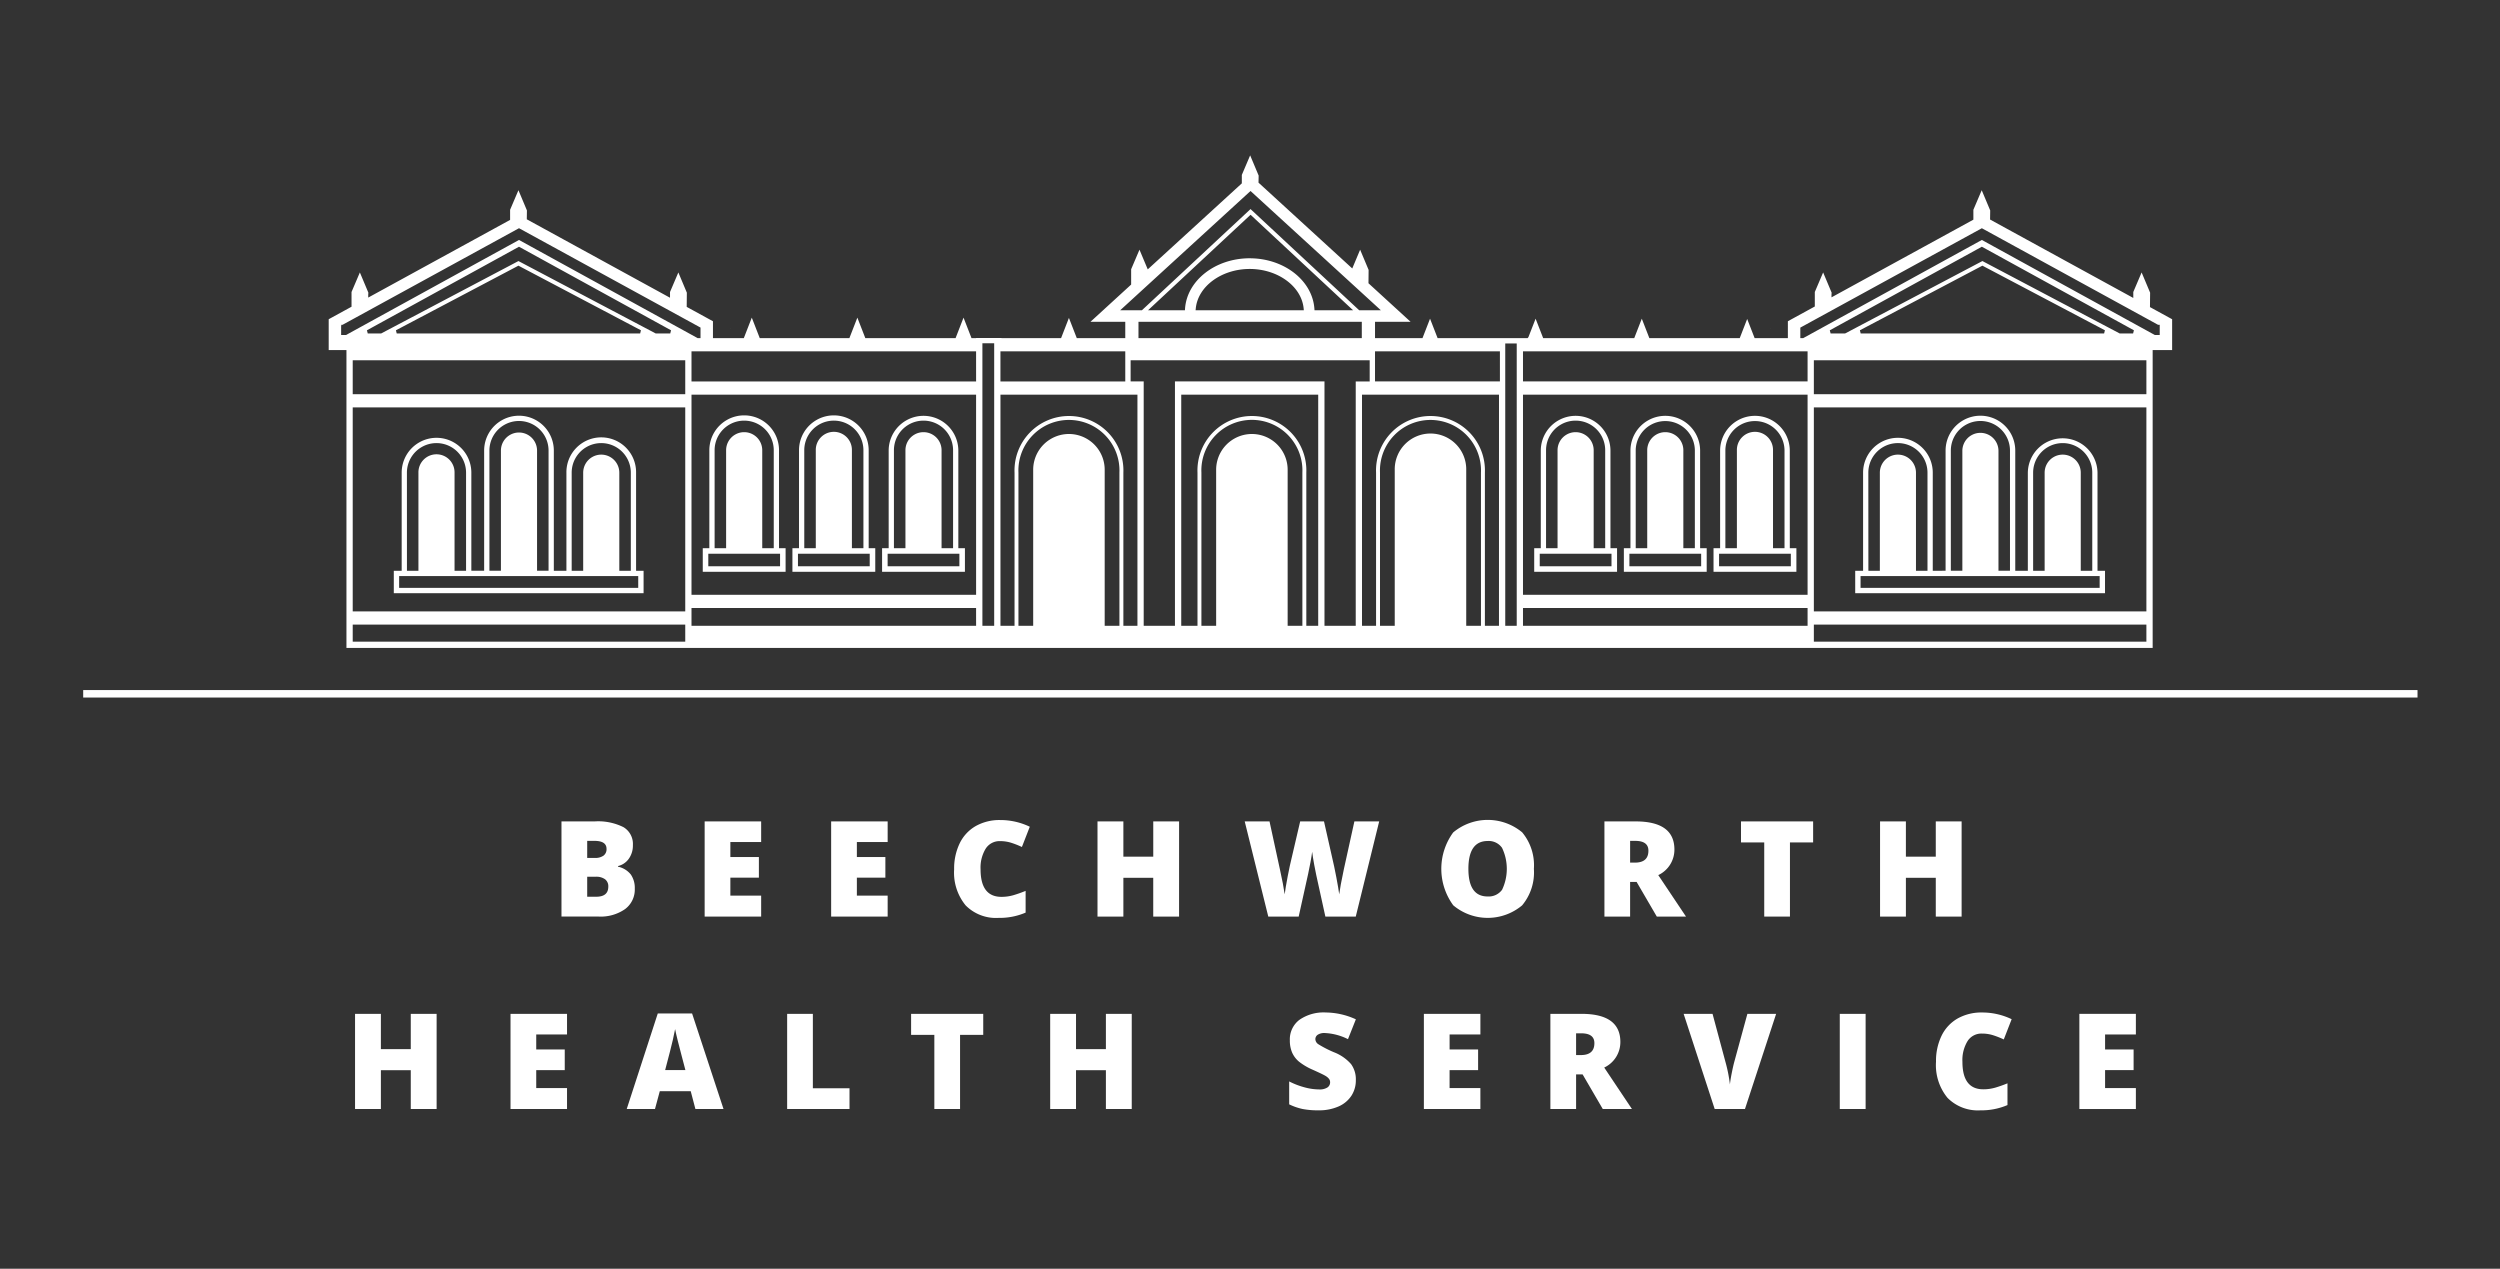 <svg xmlns="http://www.w3.org/2000/svg" xmlns:xlink="http://www.w3.org/1999/xlink" width="400" height="203" viewBox="0 0 400 203">
  <rect x="0" y="0" width="400" height="203" fill="#333333" stroke="none"/>
  <defs>
    <clipPath id="clip-logo-reversed">
      <rect width="400" height="203"/>
    </clipPath>
  </defs>
  <g id="logo-reversed" clip-path="url(#clip-logo-reversed)">
    <g id="Group_745" data-name="Group 745" transform="translate(-22.689 -12.7)">
      <g id="Group_512" data-name="Group 512" transform="translate(75.281 37.555)">
        <path id="Path_1140" data-name="Path 1140" d="M151.353,68.484V68.5h.022Z" transform="translate(-87.068 -40.715)" fill="#fff"/>
        <path id="Path_1141" data-name="Path 1141" d="M151.353,68.484V68.5h.022Z" transform="translate(-87.068 -40.715)" fill="#fff"/>
        <path id="Path_1142" data-name="Path 1142" d="M336.669,68.484l-.022.012h.022Z" transform="translate(-106.003 -40.715)" fill="#fff"/>
        <path id="Path_1143" data-name="Path 1143" d="M336.669,68.484l-.022.012h.022Z" transform="translate(-106.003 -40.715)" fill="#fff"/>
        <path id="Path_1144" data-name="Path 1144" d="M371.178,59.525l-1.359-3.235-1.333,3.129v.953L345.572,47.825l.021-1.454-1.359-3.235L342.9,46.265v1.582L320.2,60.276v-.458l.021-.294-1.359-3.235-1.333,3.129v2.32l-4.31,2.359V66.8H307.9l-1.192-3.066L305.518,66.8H291.056l-1.209-3.11-1.209,3.11H274.066l-1.21-3.11-1.142,2.937-.132.173H257.176l-1.21-3.11-1.208,3.11h-7.595v-2.61h5.693l-6.74-6.169.021-2.137-1.357-3.231-1.258,3-15-13.729.021-1.132-1.359-3.235-1.333,3.13v1.349L210.8,55.8l-1.323-3.15-1.334,3.129v2.452l-6.512,5.96h5.572V66.8h-7.758l-1.257-3.235L196.933,66.8H187.5l-.271-.025h-3.893V66.8H182.6l-1.275-3.278L180.053,66.8H165.611l-1.274-3.278L163.062,66.8H148.72l-1.274-3.278L146.171,66.8h-4.938V64.1l-4.2-2.3.021-2.273-1.358-3.235-1.334,3.129v.917L111.447,47.788l.021-1.418-1.358-3.235-1.334,3.129v1.62l-22.7,12.428v-.458l.021-.33L84.739,56.29l-1.334,3.129v2.357l-3.653,2v4.939h2.84v47.659H371.585V68.715H374.7V63.776l-3.545-1.941ZM82.527,66.3h-.785V64.937l.032-.271h.2L110.2,49.213l29.044,15.9V66.8h-.46L110.2,51.093Zm27.584-11.832L88.14,66.057H86l-.131-.509L110.2,52.177l24.329,13.371-.131.509H132.08Zm19.6,11.078-.127.511H90.636l-.127-.511,19.6-10.338ZM136.8,115.37H83.595v-2.734H136.8Zm0-4.846H83.595V77.883H136.8Zm0-34.754H83.595V70.347H136.8Zm46.536,37.058H137.8v-2.847h45.534Zm0-4.96H137.8V75.845h45.534Zm0-34.138H137.8V68.915h45.534Zm23.056-11.39,20.851-19.081L248.1,62.343h-3.468L227.245,46.152,209.863,62.343Zm20.719-8.316c-5.486,0-10.029,3.543-10.345,8.063l-.017.252h-5.9l16.4-15.275,16.4,15.275h-6.168l-.018-.252C237.143,57.569,232.6,54.027,227.113,54.027Zm8.659,8.316H218.455l.03-.3c.35-3.536,4.14-6.306,8.629-6.306s8.278,2.77,8.63,6.306Zm9.278,1.85V66.8H209.316v-2.61Zm-57.818,4.722h19.974v4.818H187.231Zm-1,43.915h-1.886v-45.2h1.886Zm20.039,0H203.91V87.86a5.72,5.72,0,1,0-11.44,0v24.97h-2.358V88.324a8.085,8.085,0,1,1,16.155,0Zm2.881,0H206.9V88.324a8.714,8.714,0,1,0-17.414,0V112.83h-2.252V75.845h21.917Zm26.391,0h-2.357V87.86a5.72,5.72,0,1,0-11.44,0v24.97h-2.358V88.324a8.085,8.085,0,1,1,16.154,0Zm2.531,0h-1.9V88.324a8.714,8.714,0,1,0-17.414,0V112.83h-2.6V75.845h21.916Zm6.005,0h-5v-39.1H215.152v39.1h-5v-39.1h-2.093V70.347h38.251v3.386h-2.233Zm20.037,0h-2.357V87.86a5.72,5.72,0,1,0-11.439,0v24.97H247.96V88.324a8.084,8.084,0,1,1,16.153,0Zm2.882,0h-2.252V88.324a8.714,8.714,0,1,0-17.414,0V112.83h-2.25V75.845H267Zm.15-39.1H247.162V68.915h19.983Zm2.69,39.1H268V67.657h1.837Zm46.537,0H270.839v-2.847h45.534Zm0-4.96H270.839V75.845h45.534Zm0-34.138H270.839V68.915h45.534Zm54.21,41.638H317.376v-2.734h53.206Zm0-4.846H317.376V77.883h53.206Zm0-34.754H317.376V70.347h53.206Zm-26.238-21.3-21.97,11.589h-2.317l-.13-.509,24.328-13.371,24.33,13.371-.131.509h-2.14Zm19.6,11.078-.127.511H324.87l-.126-.511,19.6-10.338Zm8.5-.88h.271V66.3h-.785L344.256,51.093,315.672,66.8h-.461V65.117l29.045-15.9Z" transform="translate(-79.752 -37.555)" fill="#fff"/>
        <path id="Path_1145" data-name="Path 1145" d="M130.119,93.068a5.574,5.574,0,1,0-11.147,0v15.7h-2.014V89.53a5.574,5.574,0,0,0-11.148,0v19.234h-2.049v-15.7a5.573,5.573,0,1,0-11.146,0v15.7H91.354v3.594H131.32v-3.594h-1.2Zm-10.305,0a4.731,4.731,0,1,1,9.463,0v15.7h-1.841V93.072a2.89,2.89,0,0,0-5.78,0v15.692h-1.841ZM106.653,89.53a4.731,4.731,0,0,1,9.462,0v19.234h-1.841V89.533a2.89,2.89,0,0,0-5.78,0v19.23h-1.841Zm-13.2,3.538a4.731,4.731,0,1,1,9.463,0v15.7h-1.842V93.072a2.89,2.89,0,1,0-5.779,0v15.692H93.457Zm37.01,16.549V111.5H92.208v-1.886Z" transform="translate(-80.938 -42.296)" fill="#fff"/>
        <g id="Group_510" data-name="Group 510" transform="translate(59.85 41.605)">
          <path id="Path_1146" data-name="Path 1146" d="M158.615,89.468a5.574,5.574,0,0,0-11.148,0v15.679h-1.053v3.779h13.254v-3.779h-1.053Zm-10.305,0a4.731,4.731,0,0,1,9.462,0v15.679h-1.841V89.472a2.89,2.89,0,1,0-5.78,0v15.675H148.31Zm10.472,16.566v2.006H147.3v-2.006Z" transform="translate(-146.414 -83.895)" fill="#fff"/>
          <path id="Path_1147" data-name="Path 1147" d="M174.593,89.468a5.573,5.573,0,0,0-11.146,0v15.679h-1.055v3.779h13.255v-3.779h-1.054Zm-10.305,0a4.732,4.732,0,0,1,9.464,0v15.679H171.91V89.472a2.89,2.89,0,1,0-5.779,0v15.675h-1.842Zm10.472,16.566v2.006H163.279v-2.006Z" transform="translate(-148.047 -83.895)" fill="#fff"/>
          <path id="Path_1148" data-name="Path 1148" d="M190.572,89.468a5.574,5.574,0,0,0-11.147,0v15.679h-1.054v3.779h13.255v-3.779h-1.054Zm-10.305,0a4.731,4.731,0,0,1,9.463,0v15.679h-1.841V89.472a2.89,2.89,0,1,0-5.78,0v15.675h-1.841Zm10.472,16.566v2.006H179.258v-2.006Z" transform="translate(-149.68 -83.895)" fill="#fff"/>
        </g>
        <path id="Path_1149" data-name="Path 1149" d="M390.559,93.068a5.574,5.574,0,0,0-11.147,0v15.7H377.4V89.53a5.574,5.574,0,0,0-11.148,0v19.234H364.2v-15.7a5.574,5.574,0,0,0-11.148,0v15.7h-1.26v3.594H391.76v-3.594h-1.2Zm-10.3,0a4.731,4.731,0,1,1,9.462,0v15.7h-1.841V93.072a2.89,2.89,0,0,0-5.78,0v15.692h-1.841ZM367.092,89.53a4.731,4.731,0,0,1,9.463,0v19.234h-1.841V89.533a2.89,2.89,0,0,0-5.779,0v19.23h-1.842Zm-13.2,3.538a4.732,4.732,0,0,1,9.464,0v15.7h-1.842V93.072a2.89,2.89,0,1,0-5.78,0v15.692H353.9Zm37.011,16.549V111.5H352.648v-1.886Z" transform="translate(-107.55 -42.296)" fill="#fff"/>
        <g id="Group_511" data-name="Group 511" transform="translate(192.88 41.605)">
          <path id="Path_1150" data-name="Path 1150" d="M306.785,89.468a5.574,5.574,0,0,0-11.147,0v15.679h-1.054v3.779h13.255v-3.779h-1.054Zm-10.305,0a4.731,4.731,0,0,1,9.463,0v15.679H304.1V89.472a2.89,2.89,0,1,0-5.78,0v15.675H296.48Zm10.472,16.566v2.006H295.471v-2.006Z" transform="translate(-294.584 -83.895)" fill="#fff"/>
          <path id="Path_1151" data-name="Path 1151" d="M322.764,89.468a5.574,5.574,0,0,0-11.147,0v15.679h-1.054v3.779h13.254v-3.779h-1.053Zm-10.305,0a4.732,4.732,0,0,1,9.463,0v15.679h-1.841V89.472a2.89,2.89,0,1,0-5.78,0v15.675h-1.841Zm10.471,16.566v2.006H311.45v-2.006Z" transform="translate(-296.217 -83.895)" fill="#fff"/>
          <path id="Path_1152" data-name="Path 1152" d="M338.742,89.468a5.574,5.574,0,0,0-11.147,0v15.679h-1.054v3.779H339.8v-3.779h-1.054Zm-10.305,0a4.732,4.732,0,0,1,9.463,0v15.679h-1.841V89.472a2.89,2.89,0,1,0-5.779,0v15.675h-1.842Zm10.473,16.566v2.006H327.428v-2.006Z" transform="translate(-297.849 -83.895)" fill="#fff"/>
        </g>
      </g>
      <g id="Group_513" data-name="Group 513" transform="translate(112.526 143.885)">
        <path id="Path_1153" data-name="Path 1153" d="M121.236,156.254h5.312a9.04,9.04,0,0,1,4.608.921,3.125,3.125,0,0,1,1.506,2.869,3.633,3.633,0,0,1-.656,2.188,2.932,2.932,0,0,1-1.729,1.167v.1a3.554,3.554,0,0,1,2.052,1.25,3.778,3.778,0,0,1,.635,2.271,3.891,3.891,0,0,1-1.557,3.266,6.824,6.824,0,0,1-4.245,1.192h-5.926Zm4.115,5.843h1.239a2.23,2.23,0,0,0,1.369-.365,1.268,1.268,0,0,0,.485-1.083q0-1.282-1.937-1.28h-1.155Zm0,3.009v3.2H126.8q1.927,0,1.928-1.626a1.4,1.4,0,0,0-.516-1.166,2.371,2.371,0,0,0-1.494-.407Z" transform="translate(-121.236 -156.014)" fill="#fff"/>
        <path id="Path_1154" data-name="Path 1154" d="M155.791,171.482H146.75V156.254h9.041v3.3h-4.927v2.4h4.563v3.3h-4.563v2.875h4.927Z" transform="translate(-123.843 -156.014)" fill="#fff"/>
        <path id="Path_1155" data-name="Path 1155" d="M178.335,171.482h-9.041V156.254h9.041v3.3h-4.927v2.4h4.562v3.3h-4.562v2.875h4.927Z" transform="translate(-126.147 -156.014)" fill="#fff"/>
        <path id="Path_1156" data-name="Path 1156" d="M198.554,159.384a2.623,2.623,0,0,0-2.291,1.2,5.8,5.8,0,0,0-.822,3.317q0,4.4,3.343,4.4a6.885,6.885,0,0,0,1.959-.28,19.871,19.871,0,0,0,1.905-.678v3.479a10.538,10.538,0,0,1-4.311.843,6.817,6.817,0,0,1-5.286-2,8.248,8.248,0,0,1-1.839-5.78,9.225,9.225,0,0,1,.891-4.156,6.373,6.373,0,0,1,2.562-2.755,7.743,7.743,0,0,1,3.932-.963,10.842,10.842,0,0,1,4.718,1.072l-1.261,3.24a14.134,14.134,0,0,0-1.687-.667A5.928,5.928,0,0,0,198.554,159.384Z" transform="translate(-128.386 -155.989)" fill="#fff"/>
        <path id="Path_1157" data-name="Path 1157" d="M229.811,171.482h-4.134v-6.208H220.9v6.208H216.76V156.254H220.9V161.9h4.781v-5.645h4.134Z" transform="translate(-130.997 -156.014)" fill="#fff"/>
        <path id="Path_1158" data-name="Path 1158" d="M260.763,171.482H255.9l-1.457-6.636q-.105-.415-.329-1.656t-.327-2.073q-.085.677-.271,1.683t-.372,1.849q-.182.844-1.513,6.833h-4.865l-3.771-15.228h3.969l1.656,7.635q.562,2.53.771,4.031.133-1.064.483-2.886t.652-3.02l1.343-5.759h3.811l1.3,5.759q.333,1.384.677,3.2t.458,2.709q.137-1.157.741-4.011l1.686-7.656h3.968Z" transform="translate(-133.678 -156.014)" fill="#fff"/>
        <path id="Path_1159" data-name="Path 1159" d="M292.843,163.82a8.217,8.217,0,0,1-1.885,5.843,8.57,8.57,0,0,1-11.016-.01,9.872,9.872,0,0,1-.01-11.661,8.623,8.623,0,0,1,11.036-.016A8.222,8.222,0,0,1,292.843,163.82Zm-10.478,0q0,4.416,3.072,4.416a2.642,2.642,0,0,0,2.318-1.073,7.788,7.788,0,0,0-.011-6.713,2.611,2.611,0,0,0-2.287-1.088Q282.364,159.362,282.365,163.82Z" transform="translate(-137.258 -155.987)" fill="#fff"/>
        <path id="Path_1160" data-name="Path 1160" d="M311.209,165.941v5.541H307.1V156.254h4.99q6.208,0,6.207,4.5a4.5,4.5,0,0,1-2.583,4.093l4.437,6.636H315.48l-3.229-5.541Zm0-3.094h.771q2.156,0,2.157-1.905,0-1.573-2.114-1.573h-.813Z" transform="translate(-140.228 -156.014)" fill="#fff"/>
        <path id="Path_1161" data-name="Path 1161" d="M339.27,171.482h-4.114V159.618h-3.719v-3.364h11.541v3.364H339.27Z" transform="translate(-142.715 -156.014)" fill="#fff"/>
        <path id="Path_1162" data-name="Path 1162" d="M369.271,171.482h-4.135v-6.208h-4.781v6.208H356.22V156.254h4.134V161.9h4.781v-5.645h4.135Z" transform="translate(-145.248 -156.014)" fill="#fff"/>
      </g>
      <g id="Group_514" data-name="Group 514" transform="translate(79.496 174.698)">
        <path id="Path_1163" data-name="Path 1163" d="M97.5,205.778H93.363V199.57H88.582v6.208H84.447V190.55h4.135V196.2h4.781V190.55H97.5Z" transform="translate(-84.447 -190.332)" fill="#fff"/>
        <path id="Path_1164" data-name="Path 1164" d="M121.195,205.778h-9.041V190.55h9.041v3.3h-4.927v2.4h4.562v3.3h-4.562v2.876h4.927Z" transform="translate(-87.278 -190.332)" fill="#fff"/>
        <path id="Path_1165" data-name="Path 1165" d="M143.852,205.771l-.75-2.854h-4.948l-.77,2.854h-4.521l4.969-15.291h5.489l5.03,15.291Zm-1.6-6.229-.656-2.5q-.229-.834-.557-2.157t-.433-1.9q-.094.531-.37,1.749t-1.224,4.8Z" transform="translate(-89.394 -190.325)" fill="#fff"/>
        <path id="Path_1166" data-name="Path 1166" d="M161.452,205.778V190.55h4.115v11.906h5.864v3.322Z" transform="translate(-92.316 -190.332)" fill="#fff"/>
        <path id="Path_1167" data-name="Path 1167" d="M191.376,205.778h-4.115V193.915h-3.719V190.55h11.541v3.365h-3.708Z" transform="translate(-94.573 -190.332)" fill="#fff"/>
        <path id="Path_1168" data-name="Path 1168" d="M221.378,205.778h-4.135V199.57h-4.781v6.208h-4.134V190.55h4.134V196.2h4.781V190.55h4.135Z" transform="translate(-97.106 -190.332)" fill="#fff"/>
        <path id="Path_1169" data-name="Path 1169" d="M261.585,201.129a4.492,4.492,0,0,1-.718,2.515,4.714,4.714,0,0,1-2.073,1.709,7.707,7.707,0,0,1-3.177.609,12.967,12.967,0,0,1-2.552-.213,9.519,9.519,0,0,1-2.146-.745v-3.667a12.186,12.186,0,0,0,2.448.943,9.087,9.087,0,0,0,2.333.338,2.256,2.256,0,0,0,1.343-.318.974.974,0,0,0,.427-.817.9.9,0,0,0-.171-.547,2,2,0,0,0-.552-.474q-.38-.24-2.026-.979a9.768,9.768,0,0,1-2.234-1.313,4.015,4.015,0,0,1-1.1-1.459,4.836,4.836,0,0,1-.36-1.947,3.907,3.907,0,0,1,1.531-3.282,6.756,6.756,0,0,1,4.209-1.176,11.822,11.822,0,0,1,4.822,1.093l-1.261,3.176a9.161,9.161,0,0,0-3.687-.979,1.914,1.914,0,0,0-1.166.282.85.85,0,0,0-.365.7,1.009,1.009,0,0,0,.464.8,17.645,17.645,0,0,0,2.515,1.292,6.973,6.973,0,0,1,2.736,1.9A4.132,4.132,0,0,1,261.585,201.129Z" transform="translate(-101.458 -190.307)" fill="#fff"/>
        <path id="Path_1170" data-name="Path 1170" d="M283.966,205.778h-9.041V190.55h9.041v3.3h-4.927v2.4H283.6v3.3h-4.563v2.876h4.927Z" transform="translate(-103.911 -190.332)" fill="#fff"/>
        <path id="Path_1171" data-name="Path 1171" d="M301.583,200.237v5.54h-4.114V190.55h4.989q6.208,0,6.208,4.5a4.5,4.5,0,0,1-2.583,4.093l4.436,6.635h-4.666l-3.229-5.54Zm0-3.094h.77q2.157,0,2.157-1.906,0-1.573-2.115-1.573h-.813Z" transform="translate(-106.215 -190.332)" fill="#fff"/>
        <path id="Path_1172" data-name="Path 1172" d="M331.416,190.55h4.6l-4.988,15.228h-4.843l-4.969-15.228h4.625l2.073,7.719a23.577,23.577,0,0,1,.708,3.582q.073-.729.291-1.823t.385-1.718Z" transform="translate(-108.641 -190.332)" fill="#fff"/>
        <path id="Path_1173" data-name="Path 1173" d="M349.041,205.778V190.55h4.135v15.228Z" transform="translate(-111.484 -190.332)" fill="#fff"/>
        <path id="Path_1174" data-name="Path 1174" d="M373.533,193.681a2.622,2.622,0,0,0-2.291,1.2,5.8,5.8,0,0,0-.823,3.317q0,4.4,3.344,4.4a6.877,6.877,0,0,0,1.959-.281,19.615,19.615,0,0,0,1.905-.677v3.479a10.539,10.539,0,0,1-4.312.843,6.818,6.818,0,0,1-5.285-2,8.246,8.246,0,0,1-1.838-5.78,9.232,9.232,0,0,1,.89-4.157,6.376,6.376,0,0,1,2.562-2.754,7.742,7.742,0,0,1,3.932-.963,10.837,10.837,0,0,1,4.719,1.072l-1.26,3.239a14.371,14.371,0,0,0-1.688-.667A5.929,5.929,0,0,0,373.533,193.681Z" transform="translate(-113.237 -190.307)" fill="#fff"/>
        <path id="Path_1175" data-name="Path 1175" d="M400.78,205.778h-9.041V190.55h9.041v3.3h-4.927v2.4h4.563v3.3h-4.563v2.876h4.927Z" transform="translate(-115.847 -190.332)" fill="#fff"/>
      </g>
      <g id="Group_515" data-name="Group 515" transform="translate(36 123.11)">
        <rect id="Rectangle_105" data-name="Rectangle 105" width="373.491" height="1.196" fill="#fff"/>
      </g>
    </g>
  </g>
</svg>

